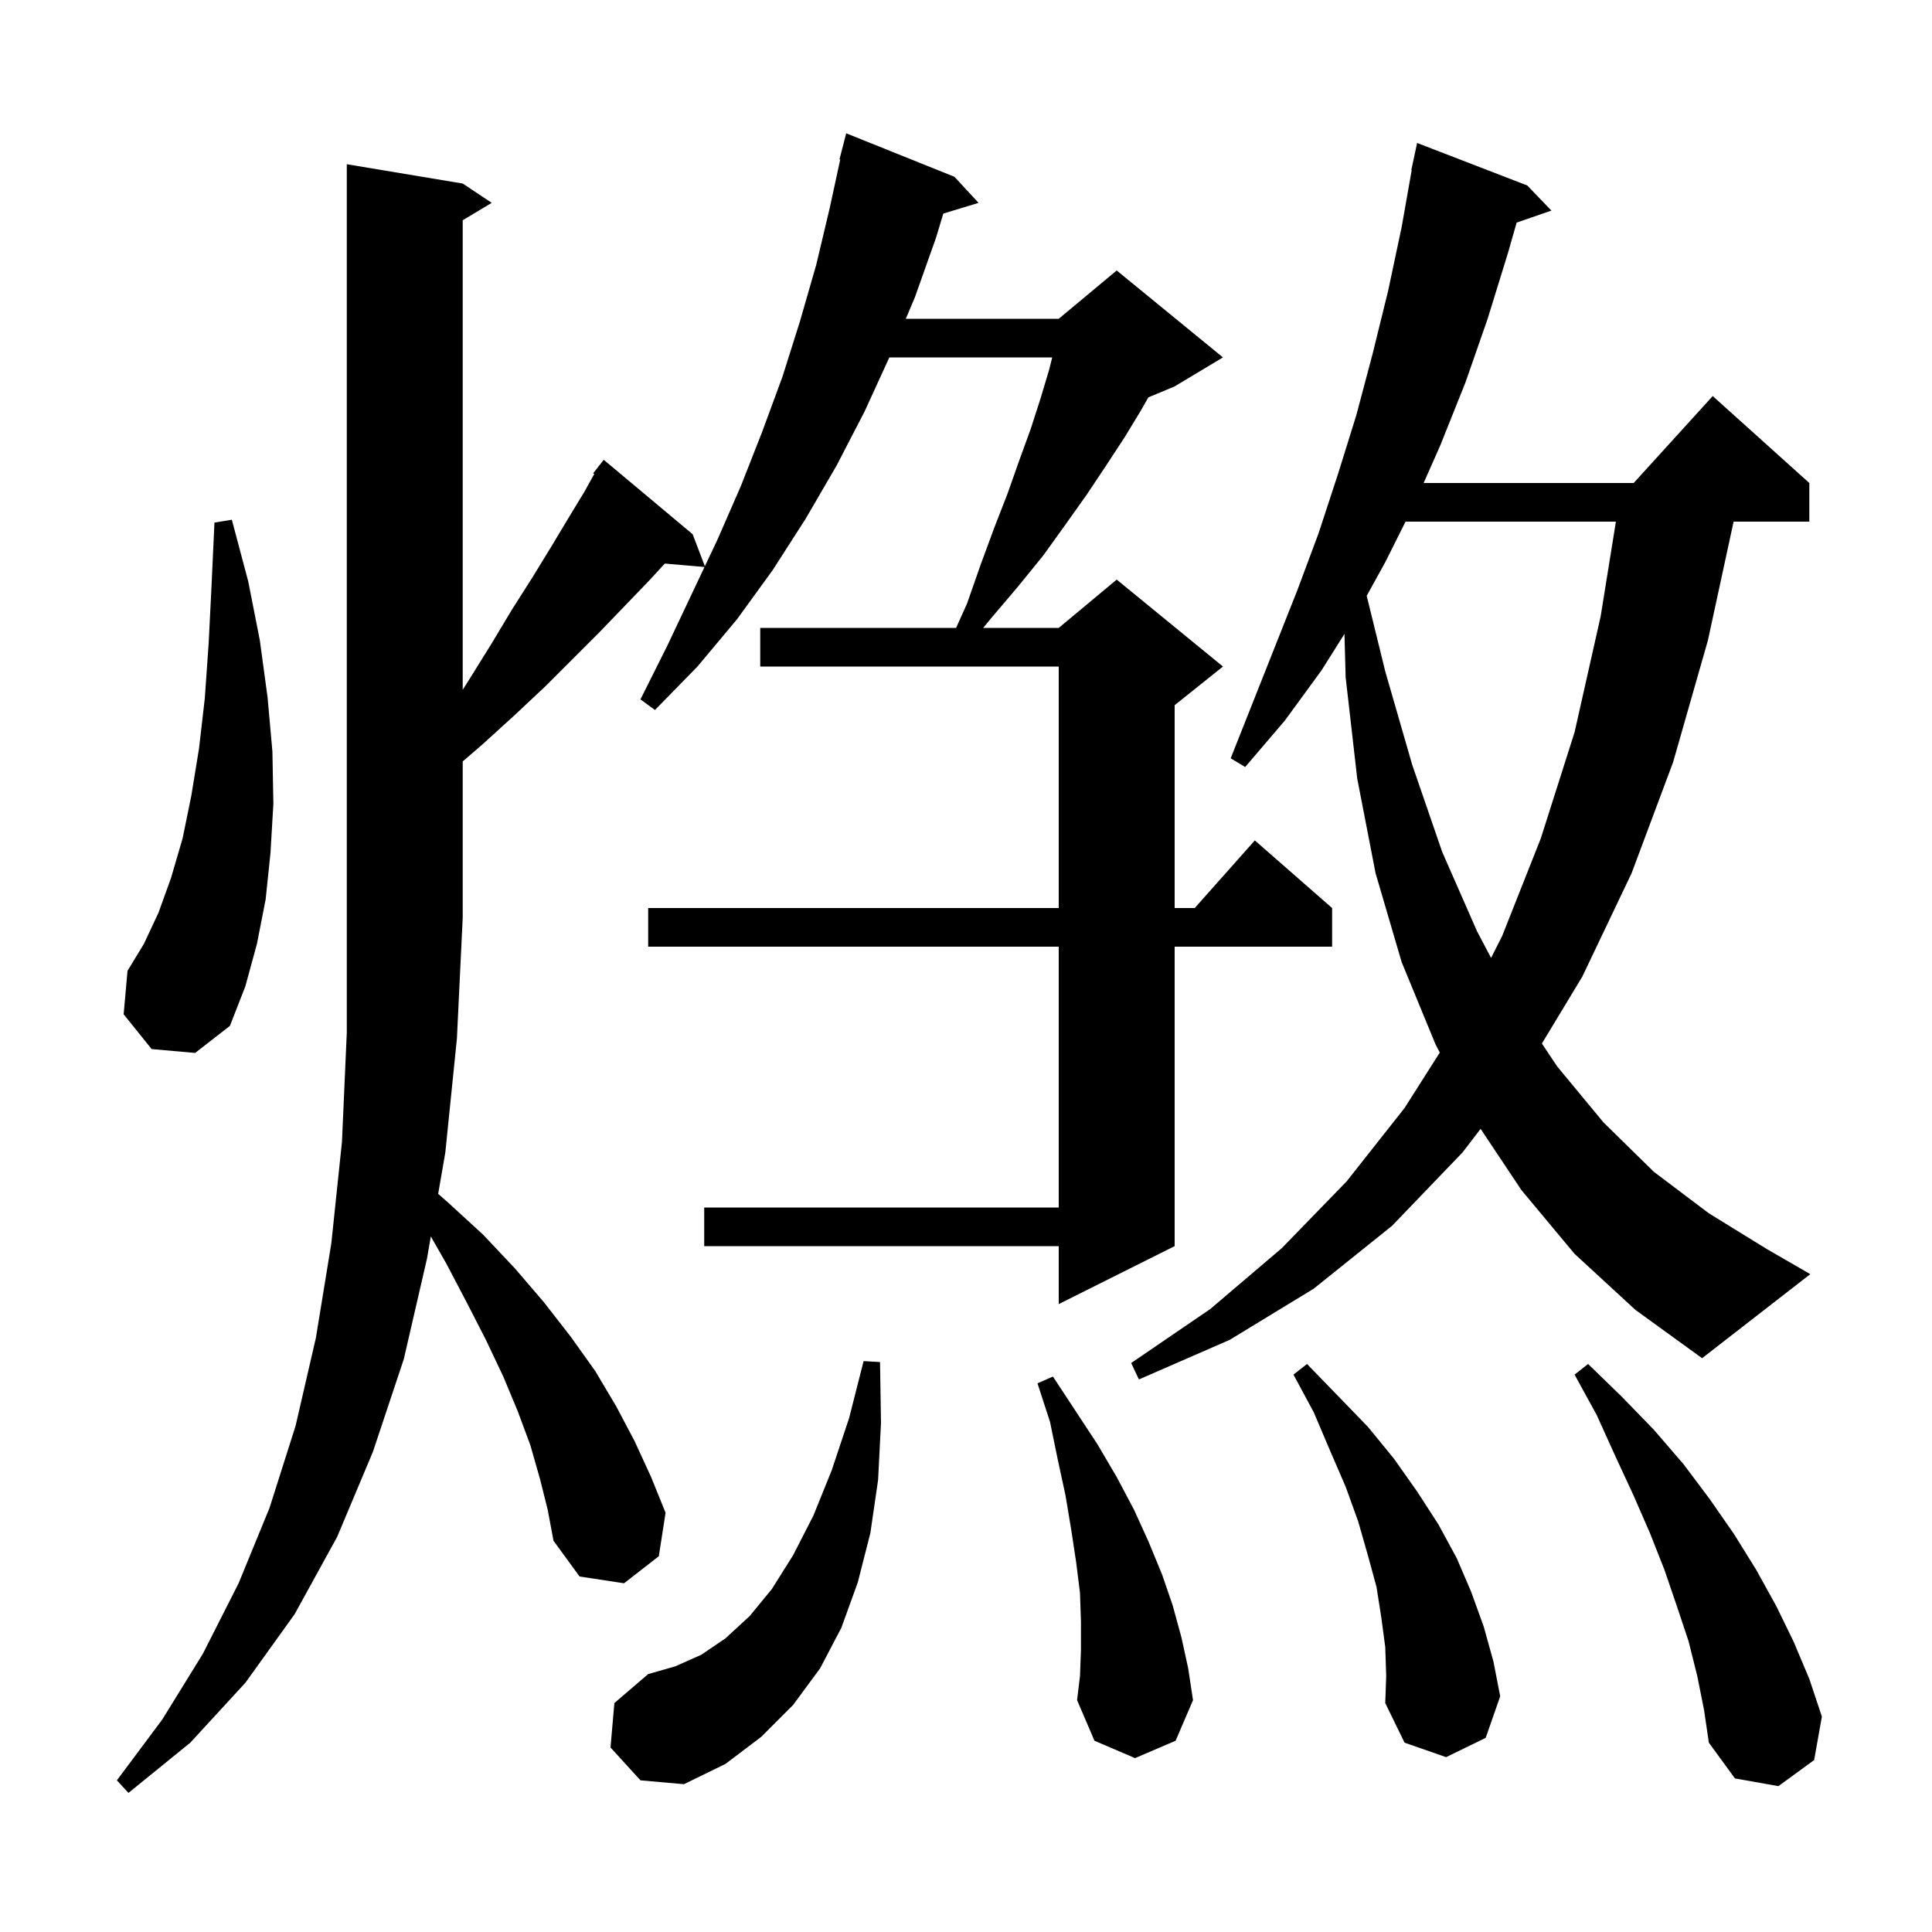 <svg xmlns="http://www.w3.org/2000/svg" xmlns:xlink="http://www.w3.org/1999/xlink" version="1.1" baseProfile="full" viewBox="0 0 200 200" width="200" height="200"><g fill="currentColor"><path d="M 55.9 153.1 L 54.9 149.6 L 53.6 146.1 L 52.1 142.5 L 50.3 138.7 L 48.3 134.8 L 46.2 130.8 L 44.598 127.996 L 44.2 130.3 L 41.8 140.7 L 38.6 150.3 L 34.9 159.1 L 30.5 167.1 L 25.4 174.2 L 19.7 180.4 L 13.3 185.6 L 12.1 184.3 L 16.8 178.0 L 21.0 171.2 L 24.7 163.9 L 27.9 156.1 L 30.6 147.6 L 32.7 138.5 L 34.3 128.7 L 35.4 118.2 L 35.9 106.9 L 35.9 17.0 L 47.9 19.0 L 50.9 21.0 L 47.9 22.8 L 47.9 71.408 L 48.6 70.3 L 50.9 66.6 L 53.0 63.1 L 55.1 59.8 L 57.0 56.7 L 58.8 53.7 L 60.5 50.9 L 61.516 49.071 L 61.4 49.0 L 61.931 48.324 L 62.0 48.2 L 62.018 48.213 L 62.5 47.6 L 71.7 55.3 L 72.968 58.617 L 74.3 55.8 L 76.7 50.3 L 78.9 44.7 L 81.0 39.0 L 82.8 33.3 L 84.5 27.4 L 85.9 21.5 L 86.981 16.512 L 86.9 16.5 L 87.6 13.8 L 98.8 18.3 L 101.3 21.0 L 97.652 22.108 L 96.9 24.6 L 94.7 30.8 L 93.768 33.0 L 109.6 33.0 L 115.6 28.0 L 126.6 37.0 L 121.6 40.0 L 118.881 41.133 L 118.1 42.5 L 116.4 45.3 L 114.5 48.2 L 112.5 51.2 L 110.3 54.3 L 108.0 57.5 L 105.4 60.7 L 102.6 64.0 L 101.776 65.0 L 109.6 65.0 L 115.6 60.0 L 126.6 69.0 L 121.6 73.0 L 121.6 94.0 L 123.678 94.0 L 129.9 87.0 L 137.9 94.0 L 137.9 98.0 L 121.6 98.0 L 121.6 129.0 L 109.6 135.0 L 109.6 129.0 L 72.9 129.0 L 72.9 125.0 L 109.6 125.0 L 109.6 98.0 L 67.1 98.0 L 67.1 94.0 L 109.6 94.0 L 109.6 69.0 L 78.7 69.0 L 78.7 65.0 L 98.975 65.0 L 100.1 62.5 L 101.5 58.5 L 102.9 54.7 L 104.3 51.1 L 105.5 47.7 L 106.7 44.4 L 107.7 41.3 L 108.6 38.3 L 108.925 37.0 L 92.063 37.0 L 89.5 42.6 L 86.6 48.2 L 83.4 53.7 L 80.0 59.0 L 76.3 64.1 L 72.2 69.0 L 67.8 73.5 L 66.3 72.4 L 69.1 66.8 L 72.932 58.694 L 68.82 58.34 L 67.2 60.1 L 64.7 62.7 L 62.1 65.4 L 56.4 71.1 L 53.2 74.1 L 49.9 77.1 L 47.9 78.822 L 47.9 95.0 L 47.3 107.5 L 46.1 119.3 L 45.359 123.592 L 46.4 124.5 L 50.0 127.8 L 53.3 131.3 L 56.3 134.8 L 59.1 138.4 L 61.6 141.9 L 63.8 145.6 L 65.7 149.2 L 67.4 152.9 L 68.9 156.6 L 68.2 161.1 L 64.6 163.9 L 60.0 163.2 L 57.3 159.5 L 56.7 156.3 Z M 175.7 173.5 L 174.8 169.9 L 173.6 166.3 L 172.3 162.5 L 170.8 158.7 L 169.1 154.8 L 167.2 150.7 L 165.3 146.5 L 163.0 142.3 L 164.4 141.2 L 167.9 144.6 L 171.2 148.0 L 174.3 151.6 L 177.0 155.2 L 179.5 158.8 L 181.8 162.5 L 183.9 166.3 L 185.7 170.0 L 187.3 173.8 L 188.6 177.7 L 187.8 182.2 L 184.1 184.9 L 179.6 184.1 L 176.9 180.4 L 176.4 177.0 Z M 63.2 180.9 L 63.6 176.3 L 67.1 173.3 L 69.9 172.5 L 72.6 171.3 L 75.1 169.6 L 77.6 167.3 L 79.9 164.5 L 82.1 161.0 L 84.2 156.9 L 86.1 152.2 L 87.9 146.8 L 89.4 140.9 L 91.1 141.0 L 91.2 147.3 L 90.9 153.2 L 90.1 158.7 L 88.8 163.8 L 87.1 168.5 L 84.9 172.7 L 82.1 176.5 L 78.8 179.8 L 75.1 182.6 L 70.8 184.7 L 66.3 184.3 Z M 111.9 170.8 L 111.9 167.9 L 111.8 164.9 L 111.4 161.7 L 110.9 158.4 L 110.3 154.8 L 109.5 151.1 L 108.7 147.2 L 107.4 143.2 L 109.0 142.5 L 113.6 149.5 L 115.6 152.9 L 117.4 156.3 L 118.9 159.6 L 120.3 163.0 L 121.4 166.2 L 122.3 169.5 L 123.0 172.7 L 123.5 176.0 L 121.7 180.2 L 117.5 182.0 L 113.3 180.2 L 111.5 176.0 L 111.8 173.5 Z M 143.4 170.5 L 143.0 167.5 L 142.5 164.3 L 141.6 161.0 L 140.6 157.5 L 139.3 153.9 L 137.7 150.2 L 136.0 146.2 L 133.9 142.3 L 135.3 141.2 L 138.5 144.5 L 141.6 147.7 L 144.3 151.0 L 146.7 154.4 L 148.9 157.8 L 150.8 161.3 L 152.3 164.8 L 153.6 168.4 L 154.6 172.0 L 155.3 175.6 L 153.8 179.9 L 149.7 181.9 L 145.4 180.4 L 143.4 176.3 L 143.5 173.5 Z M 163.0 129.8 L 157.5 123.2 L 153.273 116.859 L 151.4 119.3 L 144.1 126.9 L 136.0 133.4 L 127.3 138.7 L 117.9 142.8 L 117.1 141.1 L 125.3 135.5 L 132.7 129.2 L 139.4 122.3 L 145.4 114.7 L 149.046 108.96 L 148.6 108.1 L 145.1 99.6 L 142.4 90.4 L 140.5 80.6 L 139.3 70.1 L 139.179 65.622 L 136.8 69.4 L 133.0 74.6 L 128.9 79.4 L 127.4 78.5 L 134.3 61.1 L 136.5 55.2 L 138.5 49.1 L 140.4 43.0 L 142.1 36.6 L 143.7 30.1 L 145.1 23.5 L 146.14 17.605 L 146.1 17.6 L 146.7 14.8 L 158.1 19.2 L 160.6 21.8 L 157.002 23.043 L 156.1 26.2 L 154.0 33.0 L 151.7 39.6 L 149.1 46.1 L 147.374 50.0 L 169.118 50.0 L 177.3 41.0 L 187.3 50.0 L 187.3 54.0 L 179.462 54.0 L 176.8 66.3 L 173.2 78.9 L 168.9 90.4 L 163.8 101.1 L 159.616 108.025 L 161.2 110.4 L 166.0 116.2 L 171.2 121.3 L 176.9 125.6 L 182.9 129.3 L 187.4 131.9 L 176.2 140.6 L 169.3 135.6 Z M 15.7 108.6 L 12.8 105.0 L 13.2 100.5 L 14.9 97.7 L 16.4 94.5 L 17.7 90.9 L 18.9 86.8 L 19.8 82.4 L 20.6 77.5 L 21.2 72.3 L 21.6 66.6 L 21.9 60.6 L 22.2 54.1 L 24.0 53.8 L 25.7 60.2 L 26.9 66.3 L 27.7 72.2 L 28.2 77.8 L 28.3 83.2 L 28.0 88.3 L 27.5 93.1 L 26.6 97.7 L 25.4 102.1 L 23.8 106.2 L 20.2 109.0 Z M 145.5 54.0 L 143.4 58.2 L 141.481 61.678 L 143.4 69.5 L 146.2 79.2 L 149.3 88.2 L 152.9 96.4 L 154.356 99.163 L 155.5 96.9 L 159.5 86.8 L 163.0 75.8 L 165.7 63.8 L 167.278 54.0 Z "/></g></svg>